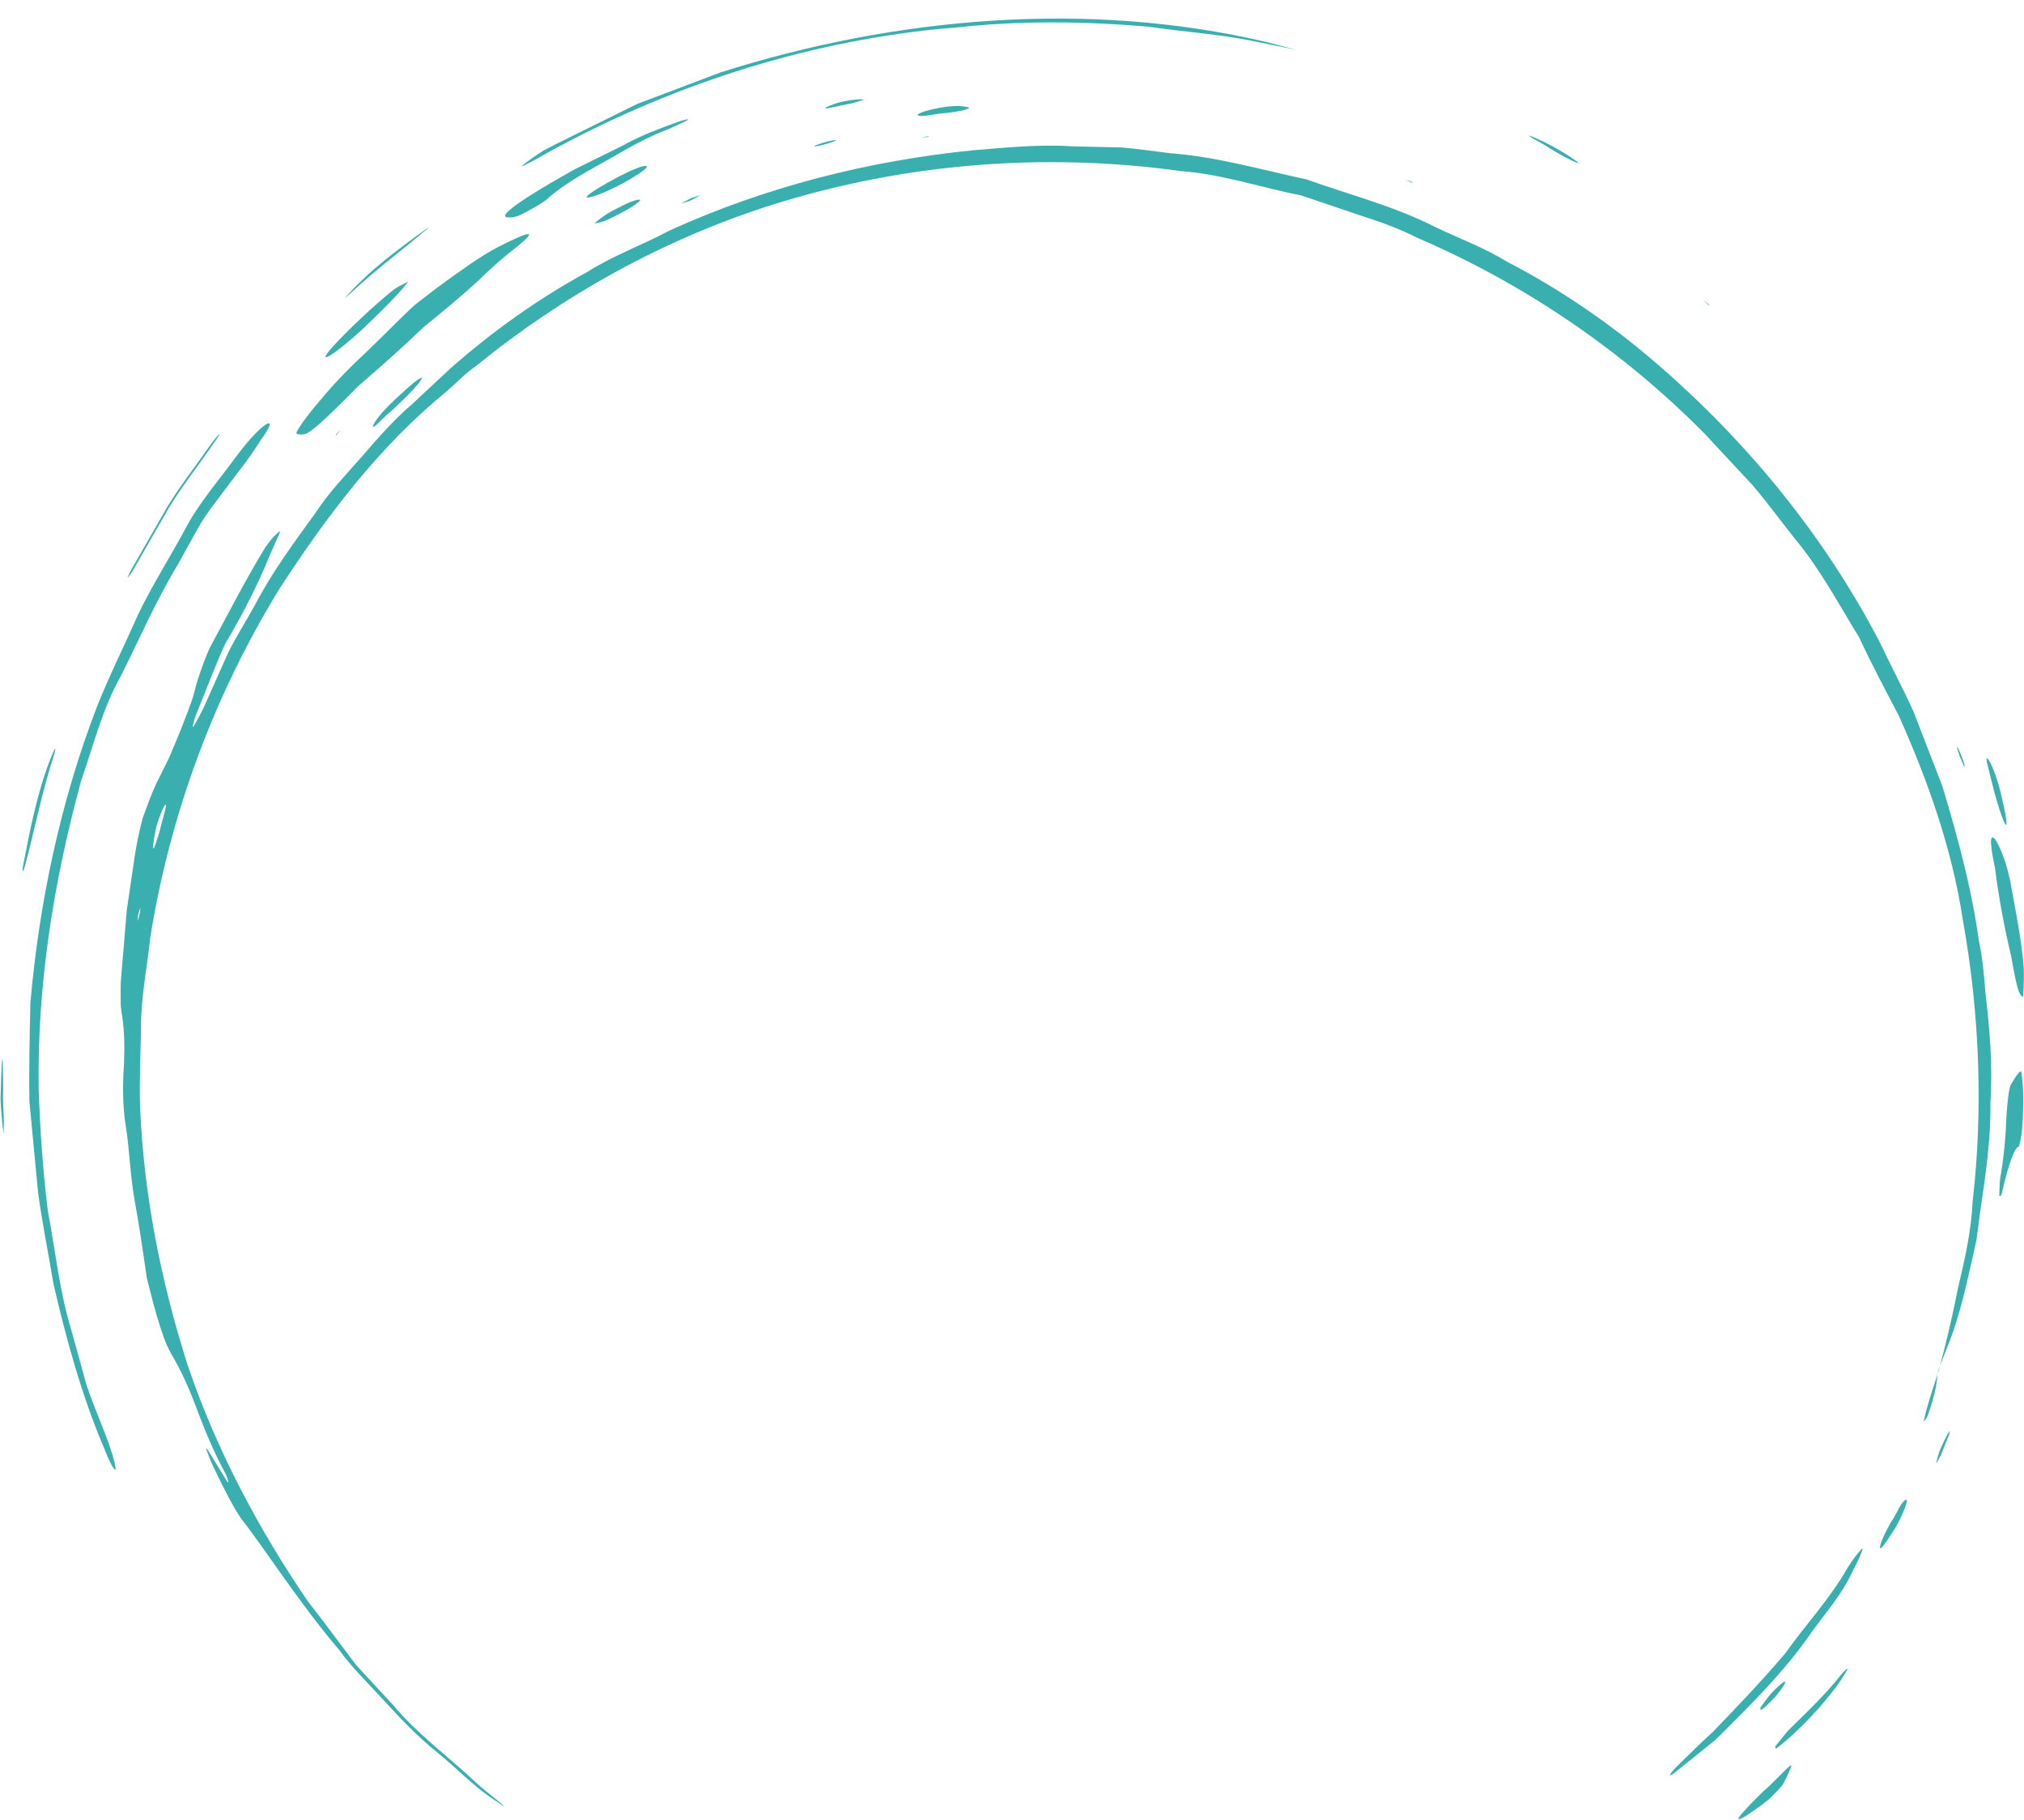 <?xml version="1.0" encoding="UTF-8" standalone="no"?><svg xmlns="http://www.w3.org/2000/svg" xmlns:xlink="http://www.w3.org/1999/xlink" fill="#000000" height="433.6" preserveAspectRatio="xMidYMid meet" version="1" viewBox="8.5 30.9 482.1 433.6" width="482.1" zoomAndPan="magnify"><g fill="#3aafaf" id="change1_1"><path d="M 47.988 222.609 C 47.891 222.109 46.559 224.832 45.707 227.941 C 45.023 231.152 44.727 233.668 45.211 232.828 C 45.469 232.383 46.02 230.43 46.438 229.16 C 47.16 226.035 48.203 223.148 47.988 222.609 Z M 41.902 247.184 C 41.832 247.277 41.547 248.363 41.352 249.02 C 41.359 249.445 41.328 250.297 41.395 250.18 C 41.465 250.07 41.594 248.973 41.828 248.332 C 41.863 247.906 41.98 247.078 41.902 247.184 Z M 472.285 351.848 C 471.77 353.191 471.18 354.723 470.605 356.203 C 471.883 351.289 473.285 345.789 474.758 338.227 C 476.465 331.074 478.055 324.082 478.359 317.121 C 480.852 295.68 480.102 272.691 476.07 250.238 C 473.391 232.469 467.375 216.188 460.836 201.488 C 457.758 195.559 454.43 189.406 451.336 182.723 C 446.453 174.793 442.23 166.762 436.359 159.625 C 432.883 155.32 429.605 150.742 425.945 146.465 L 414.414 134.082 C 394.887 114.375 371.566 98.484 346.027 87.52 C 341.656 85.293 337.047 83.656 332.383 82.172 L 318.48 77.465 C 308.898 75.586 299.551 72.371 289.762 71.652 C 257.156 67.125 223.586 69.812 192.121 79.781 C 166.617 87.891 142.68 101.152 121.914 118.059 C 119.352 119.805 117.188 122.125 114.906 124.113 C 98.828 137.18 86.258 153.938 75.156 170.988 C 59.551 196.387 48.98 224.793 44.281 254.301 C 43.578 260.91 42.27 267.504 42.094 274.191 C 42.059 280.883 41.645 287.582 41.859 294.254 C 42.684 315.328 46.836 336.121 53.227 356.16 C 60.008 376.117 69.93 394.844 81.738 412.199 C 82.996 413.824 84.262 415.469 85.492 417.062 L 93.332 427.504 L 102.188 437.086 C 107.785 443.781 114.852 448.969 121.215 454.871 C 123.09 456.707 125.414 458.453 127.379 460.07 C 129.062 461.43 128.711 461.344 126.766 459.969 C 121.582 456.699 117.41 452.172 112.68 448.324 C 107.898 444.496 103.711 440.055 99.582 435.543 C 96.141 431.766 92.277 428.062 89.402 424.031 C 79.602 412.527 71.688 399.902 65.863 392.516 C 64.266 390.18 61.695 385.324 59.328 380.289 C 58.609 378.754 58.074 377.301 57.625 376.102 C 57.477 375.695 57.734 375.867 58.027 376.32 C 58.703 377.422 59.562 378.828 60.336 380.086 C 61.105 381.332 61.945 382.688 62.586 383.723 C 62.859 384.137 62.957 384.035 62.871 383.68 C 62.785 383.32 62.406 382.281 62.098 381.672 C 59.133 376.285 56.898 370.555 54.758 364.875 C 52.777 359.781 51.02 356.312 49.957 354.547 C 49.41 353.566 48.906 352.801 48.25 351.305 C 47.309 349.172 46.152 345.535 44.988 341.254 C 44.48 339.254 43.949 337.18 43.469 335.301 C 42.578 329.09 41.691 323.016 40.617 317.082 C 39.512 311.145 39.402 305.207 38.504 299.43 C 37.711 294.734 37.676 289.574 38.035 284.254 C 38.227 279.52 38.055 276.34 37.746 274.035 C 37.578 272.434 37.184 271.082 37.254 269.262 C 37.25 267.438 37.156 265.504 37.414 262.973 C 37.906 257.102 38.324 252.156 38.707 247.605 C 39.375 243.078 39.984 238.945 40.613 234.684 C 40.934 232.555 41.598 229.137 42.465 225.848 C 43.598 222.633 44.801 219.508 45.602 217.793 C 46.812 215.352 47.664 213.633 48.797 211.352 C 50.598 207.125 52.883 201.641 54.406 197.109 C 54.938 195.363 55.09 194.316 55.758 192.332 C 56.406 190.398 57.363 187.617 58.414 185.309 C 63.121 176.566 66.996 169.004 71.719 161.219 C 72.195 160.531 73.215 159.223 73.508 158.926 C 74.246 158.188 75.23 157.18 75.18 157.523 C 75.094 158.113 74.223 159.746 73.844 160.73 C 71.93 164.781 69.914 171.098 62.137 184.262 C 59.664 189.645 57.707 195.004 55.547 200.277 C 54.473 202.91 54.035 205.043 54.836 203.574 C 55.605 202.172 56.582 200.406 57.277 198.855 L 62.691 186.711 C 64.609 182.723 67.031 179 69.164 175.125 C 73.25 167.234 78.535 160.121 83.742 152.934 C 86.867 148.109 90.914 144.004 94.68 139.668 C 98.457 135.34 102.203 130.969 106.586 127.23 C 109.641 124.383 112.969 121.277 115.695 118.73 C 125.816 109.812 136.613 102.102 148.473 95.625 C 154.484 91.801 161.574 89.234 167.953 85.82 C 190.801 75.422 215.41 69.172 240.355 66.688 C 248.137 66.055 255.953 65.234 263.812 65.754 L 275.594 66.02 C 279.504 66.324 283.391 66.953 287.289 67.395 C 298.285 68.238 308.891 71.316 319.641 73.621 C 329.988 77.312 340.738 80.035 350.562 85.074 C 356.227 87.754 362.324 90.051 367.418 93.215 C 380.34 99.902 392.52 108.309 403.516 117.848 C 424.828 136.309 443.062 158.609 456.148 183.688 C 458.801 189.336 461.797 194.855 464.359 200.586 L 471.164 218.184 C 474.781 230.215 478.109 242.387 479.836 254.875 C 480.723 258.988 481.129 263.512 481.402 267.281 C 482.438 276.004 483.18 284.793 482.594 293.629 C 482.73 302.484 481.375 311.254 480.09 320.039 C 479.82 322.086 479.527 324.348 479.281 326.254 C 477.02 336.277 475.422 344.266 472.285 351.848" fill="inherit"/><path d="M 33.918 373.418 C 32.34 369.199 30.52 365.023 29.09 360.738 C 27.887 356.379 26.691 352.043 25.516 347.789 C 22.648 338.504 21.715 328.848 19.906 319.395 C 18.711 309.859 18.07 300.223 17.719 290.609 C 17.285 265.371 21.348 240.637 27.828 216.859 C 30.867 208.133 32.988 199.445 37.242 192.016 C 41.613 183.32 45.59 174.07 50.871 165.359 C 52.469 162.469 54.023 159.656 55.645 156.727 C 57.793 152.863 60.77 149.438 60.922 149.043 C 64.691 144.066 66.047 142.277 67.348 140.562 C 68.547 138.891 69.996 136.766 70.652 135.645 C 75.461 129.195 71.309 130.789 64.637 139.812 C 60.691 145.215 56.148 150.383 52.859 156.453 C 49.133 163.434 44.832 170.129 41.371 177.309 C 38.164 184.605 34.547 191.797 31.559 199.316 C 22.922 221.848 17.852 245.691 15.742 269.727 C 15.559 277.688 15.367 286.195 15.516 293.344 C 16.188 300.414 16.867 307.578 17.555 314.84 C 18.52 322.055 20.016 329.297 21.23 336.684 C 24.32 349.984 27.926 363.199 33.242 375.719 C 34.496 378.938 35.527 380.859 35.922 381 C 36.395 381.16 35.27 376.91 33.918 373.418" fill="inherit"/><path d="M 93.688 123.004 C 99.672 117.84 104.844 113.184 109.426 108.801 C 114.328 104.797 118.734 101.184 122.676 97.504 C 125.824 94.41 128.672 91.969 131.605 89.707 C 136.621 85.637 135.148 85.641 127.086 89.758 C 122.68 92.066 118.34 95.293 112.629 99.41 C 110.875 100.762 108.887 102.297 107.414 103.434 C 103.672 106.84 100.137 110.578 96.316 114.215 C 92.465 117.82 88.59 121.613 84.973 126.012 C 81.734 129.684 78.754 133.922 79.113 134.16 C 79.516 134.434 80.164 134.43 80.883 134.344 C 82.344 134.195 86.352 130.473 93.688 123.004" fill="inherit"/><path d="M 232.414 37.77 C 233.562 37.68 234.773 37.582 235.945 37.488 C 251.25 35.766 266.629 35.957 282 37.246 C 290.051 38.449 298.48 38.992 306.559 40.594 C 309.734 41.238 312.809 41.859 317.105 42.73 C 313.84 41.871 312.008 41.395 310.047 40.879 C 267.535 30.934 221.801 34.941 180.18 48.129 C 173.602 50.617 166.953 53.129 160.289 55.652 L 141.137 65.117 L 138.059 66.703 C 134.957 68.633 131.566 71.227 133.293 70.332 C 134.801 69.555 136.703 68.594 138.336 67.594 C 167.285 51.574 199.387 41.051 232.414 37.77" fill="inherit"/><path d="M 440.266 419.293 C 443.914 414.352 447.223 410.523 449.438 405.848 C 451.133 402.672 452.805 398.875 451.891 399.891 C 451.09 400.777 449.809 402.32 448.613 404.266 C 444.461 411.633 438.582 417.863 433.695 424.762 C 428.219 431.211 422.328 437.367 416.43 443.48 C 413.727 445.867 410.73 448.906 407.945 451.625 C 406.066 453.457 405.676 454.508 407.41 453.125 C 410.531 450.609 413.531 448.195 417.074 445.348 C 425.137 437.371 433.836 428.789 440.266 419.293" fill="inherit"/><path d="M 487.508 258.523 C 488.688 265.055 489.297 268.156 490.375 268.332 C 490.375 268.332 490.656 265.242 490.539 261.48 C 490.086 255.32 488.82 248.969 487.656 242.641 C 486.582 235.969 484.461 231.82 483.68 230.758 C 482.629 229.598 482.227 230.766 483.703 237.742 C 484.602 244.855 485.992 252.184 487.508 258.523" fill="inherit"/><path d="M 172.121 59.328 C 171.781 59.371 170.684 59.672 169.871 59.977 C 165.656 61.484 161.449 63.086 157.477 65.195 L 157.488 65.246 L 145.293 71.27 C 129.633 80.066 127.078 82.75 129.762 82.688 C 130.273 82.707 130.836 82.703 132.039 82.27 C 132.703 82.027 134.684 80.93 136.25 80.062 C 136.777 79.773 138.344 78.746 138.605 78.52 C 141.25 76.02 145.211 73.473 150.105 70.734 C 155.035 68.105 160.512 64.441 167.148 61.879 C 168.992 61.113 170.527 60.371 171.883 59.711 C 172.441 59.438 172.469 59.281 172.121 59.328" fill="inherit"/><path d="M 486.43 296.676 C 486.246 301.426 485.855 306.422 484.949 311.387 C 484.777 312.578 484.781 314.324 484.707 315.82 C 484.922 315.578 485.105 316.062 485.355 314.98 C 486.98 307.844 488.418 304.164 489.297 304.059 C 489.477 304.047 489.688 302.668 489.883 301.934 C 490.211 300.699 490.547 294.008 490.387 290.949 C 490.27 288.719 490.062 285.945 489.836 286.066 C 489.066 286.48 488.273 287.934 487.484 289.23 C 487.062 289.926 486.68 292.695 486.43 296.676" fill="inherit"/><path d="M 94.273 109.832 C 100.395 104.125 105.133 99.082 105.656 97.984 C 104.676 98.586 103.551 98.863 101.691 100.359 C 97.277 103.938 91.297 109.598 88.02 113.191 C 85.504 115.949 85.215 116.953 88.141 114.898 C 89.43 113.992 92.266 111.68 94.273 109.832" fill="inherit"/><path d="M 434.562 442.961 C 434.008 443.516 432.438 445.547 431.336 446.898 C 431.469 447.039 431.195 447.656 431.797 447.23 C 434.598 445.043 440.004 440.402 445.891 432.656 C 446.902 431.262 448.305 429.074 448.527 428.535 C 448.738 428.039 447.883 428.785 447.023 429.801 C 443.445 434.402 439.008 438.566 434.562 442.961" fill="inherit"/><path d="M 428.191 457.879 C 424.988 460.969 422.246 464.035 422.578 464.16 C 422.949 464.512 425.469 462.742 428.137 460.812 C 428.625 460.461 429.75 459.562 430.121 459.191 C 431.422 457.973 433.129 456.148 433.336 455.633 C 434.23 453.949 434.836 452.574 435.164 451.5 C 435.316 450.625 431.387 455.121 428.191 457.879" fill="inherit"/><path d="M 97.453 132.086 C 97.145 132.66 97.355 132.773 98.035 132.203 C 98.711 131.613 100.27 129.91 101.633 128.887 C 105.848 124.969 108.523 122.133 109.008 120.992 C 109.152 120.648 108.422 121.008 107.457 121.746 C 106.508 122.477 104.637 124.125 103.379 125.32 C 100.27 128.164 98.141 130.602 97.453 132.086" fill="inherit"/><path d="M 160.879 70.695 C 160.512 70.848 159.406 71.301 158.656 71.605 C 157.727 72.062 156.688 72.566 155.887 72.957 C 147.824 77.242 145.68 79.301 151.703 77.004 C 152.742 76.605 155.789 75.164 156.945 74.52 C 162.559 71.387 164.168 69.762 160.879 70.695" fill="inherit"/><path d="M 21.387 210.672 C 21.617 209.875 21.727 209.164 21.637 209.188 C 21.547 209.207 21.125 210.227 20.824 210.867 C 17.41 219.336 15.684 228.441 14 237.098 C 13.859 237.871 13.852 238.492 13.945 238.434 C 14.039 238.379 14.352 237.547 14.559 236.73 C 16.887 227.898 18.633 218.969 21.387 210.672" fill="inherit"/><path d="M 58.828 137.301 C 60.637 134.77 61.215 133.723 60.336 134.676 C 59.973 135.066 59.012 136.324 58.402 137.172 C 55.055 141.996 51.391 146.613 48.348 151.625 L 39.602 166.887 C 39.25 167.508 39.094 168.047 38.848 168.617 C 39.246 168.078 39.734 167.516 40.027 167.004 L 48.793 151.742 C 51.855 146.746 55.492 142.121 58.828 137.301" fill="inherit"/><path d="M 486.094 227.137 C 486.75 228.219 486.453 225.688 485.395 221.227 C 484.52 216.906 482.758 212.391 481.969 211.656 C 481.207 210.906 481.98 213.312 482.988 217.391 C 483.953 221.438 485.406 226.008 486.094 227.137" fill="inherit"/><path d="M 462.66 388.203 C 462.484 387.953 461.996 388.328 461.305 389.277 C 460.969 389.77 459.855 392.164 458.84 393.562 C 457.145 396.672 456.188 398.902 456.305 399.594 C 456.383 400.055 457.262 399.031 458.988 396.316 C 461.305 393.008 462.941 388.586 462.66 388.203" fill="inherit"/><path d="M 237.047 56.141 C 236.68 56.109 234.879 56.199 234.113 56.285 C 228.156 57.133 225.285 58.605 228.293 58.516 C 228.891 58.57 232.199 57.879 233.625 57.848 C 237.938 57.367 239.105 56.91 239.395 56.492 C 238.656 56.367 238.102 56.223 237.047 56.141" fill="inherit"/><path d="M 159.309 79.969 C 161.344 78.598 161.555 78.113 159.566 78.691 C 159.148 78.816 158.176 79.176 157.609 79.461 C 156.02 80.262 153.848 81.352 153.105 81.832 C 151.617 82.801 150.938 83.434 150.047 84.109 C 150.871 83.934 151.23 83.965 152.254 83.617 C 153.648 83.145 157.828 80.965 159.309 79.969" fill="inherit"/><path d="M 433.523 432.113 C 433.883 431.465 433.734 431.285 433.18 431.656 C 432.688 431.98 431.23 433.305 430.363 434.273 C 429.406 435.352 428.641 436.531 427.781 437.672 C 427.895 437.836 427.66 438.414 428.227 438.031 C 428.723 437.703 430.164 436.387 431.086 435.359 C 432.008 434.328 433.199 432.699 433.523 432.113" fill="inherit"/><path d="M 109.703 85.879 C 111.078 84.734 110.969 84.719 108.871 86.266 C 102.609 90.801 96.629 95.348 91.887 100.527 C 90.203 102.238 90.301 102.215 92.352 100.426 C 98.18 94.969 104.016 90.723 109.703 85.879" fill="inherit"/><path d="M 379.055 67.078 C 382.031 68.836 385.27 70.348 384.254 69.5 C 383.641 68.988 381.484 67.551 380.199 66.824 C 377.648 65.352 375.219 64.098 372.578 63.113 C 373.207 63.566 373.281 63.734 373.938 64.074 C 375.594 64.84 377.281 66.062 379.055 67.078" fill="inherit"/><path d="M 9.254 290.129 C 9.223 288.027 9.191 285.895 9.168 284.176 C 9.062 281.387 8.828 284.488 8.672 291.281 C 8.523 293.582 8.879 295.891 9.008 298.156 C 9.125 299.152 9.227 300.039 9.34 300.977 C 9.363 299.633 9.457 298.539 9.398 296.875 C 9.285 294.875 9.152 292.309 9.254 290.129" fill="inherit"/><path d="M 208.141 55.355 C 206.711 55.805 205.238 56.395 205.09 56.582 C 204.785 57.051 208.039 56.113 210.977 55.594 C 212.441 55.285 213.207 54.961 214.289 54.641 C 214.117 54.406 211.02 54.609 208.141 55.355" fill="inherit"/><path d="M 472.699 372.766 C 473.262 371.094 472.73 371.785 471.633 374.004 C 471.238 374.801 470.555 376.312 470.414 376.738 C 470.027 377.918 469.801 378.828 469.668 379.531 C 469.641 379.664 470.363 378.297 470.742 377.613 C 471.41 375.957 472.258 373.855 472.699 372.766" fill="inherit"/><path d="M 467.59 368.262 C 467.648 368.09 468.215 366.434 468.484 365.645 C 469.793 361.266 469.824 359.938 469.988 358.305 C 468.676 362.348 467.23 366.664 466.785 369.207 C 466.672 369.859 467.23 368.871 467.59 368.262" fill="inherit"/><path d="M 469.988 358.305 C 470.164 357.703 470.289 357.289 470.465 356.699 C 470.5 356.566 470.566 356.34 470.605 356.203 L 470.211 357.227 C 470.16 357.473 470.039 358.066 469.988 358.305" fill="inherit"/><path d="M 206.609 64.379 C 206.156 64.461 204.781 64.82 204.168 65.02 C 202.137 65.68 201.863 65.922 203.453 65.652 C 203.895 65.539 205.074 65.234 205.859 65.031 C 207.895 64.352 208.234 64.102 206.609 64.379" fill="inherit"/><path d="M 172.859 78.719 C 173.809 78.215 174.598 77.793 175.43 77.352 L 173.199 78.047 L 170.719 79.387 C 171.465 79.152 172.785 78.738 172.859 78.719" fill="inherit"/><path d="M 475.402 210.195 C 474.434 208.059 474.387 208.395 475.289 211.027 C 475.562 211.676 475.992 212.699 476.352 213.551 C 476.371 213.355 476.535 213.453 476.375 212.895 C 476.199 212.289 475.645 210.73 475.402 210.195" fill="inherit"/><path d="M 229.516 63.516 L 229.719 63.297 L 227.945 63.688 Z M 229.516 63.516" fill="inherit"/><path d="M 89.664 133.301 L 88.66 134.23 L 88.406 134.781 Z M 89.664 133.301" fill="inherit"/><path d="M 344.961 74.484 L 344.719 74.148 C 344.25 73.957 343.734 73.887 343.242 73.75 C 343.824 73.969 344.41 74.18 344.961 74.484" fill="inherit"/><path d="M 415.852 103.723 L 414.191 102.293 L 415.383 103.512 Z M 415.852 103.723" fill="inherit"/></g></svg>